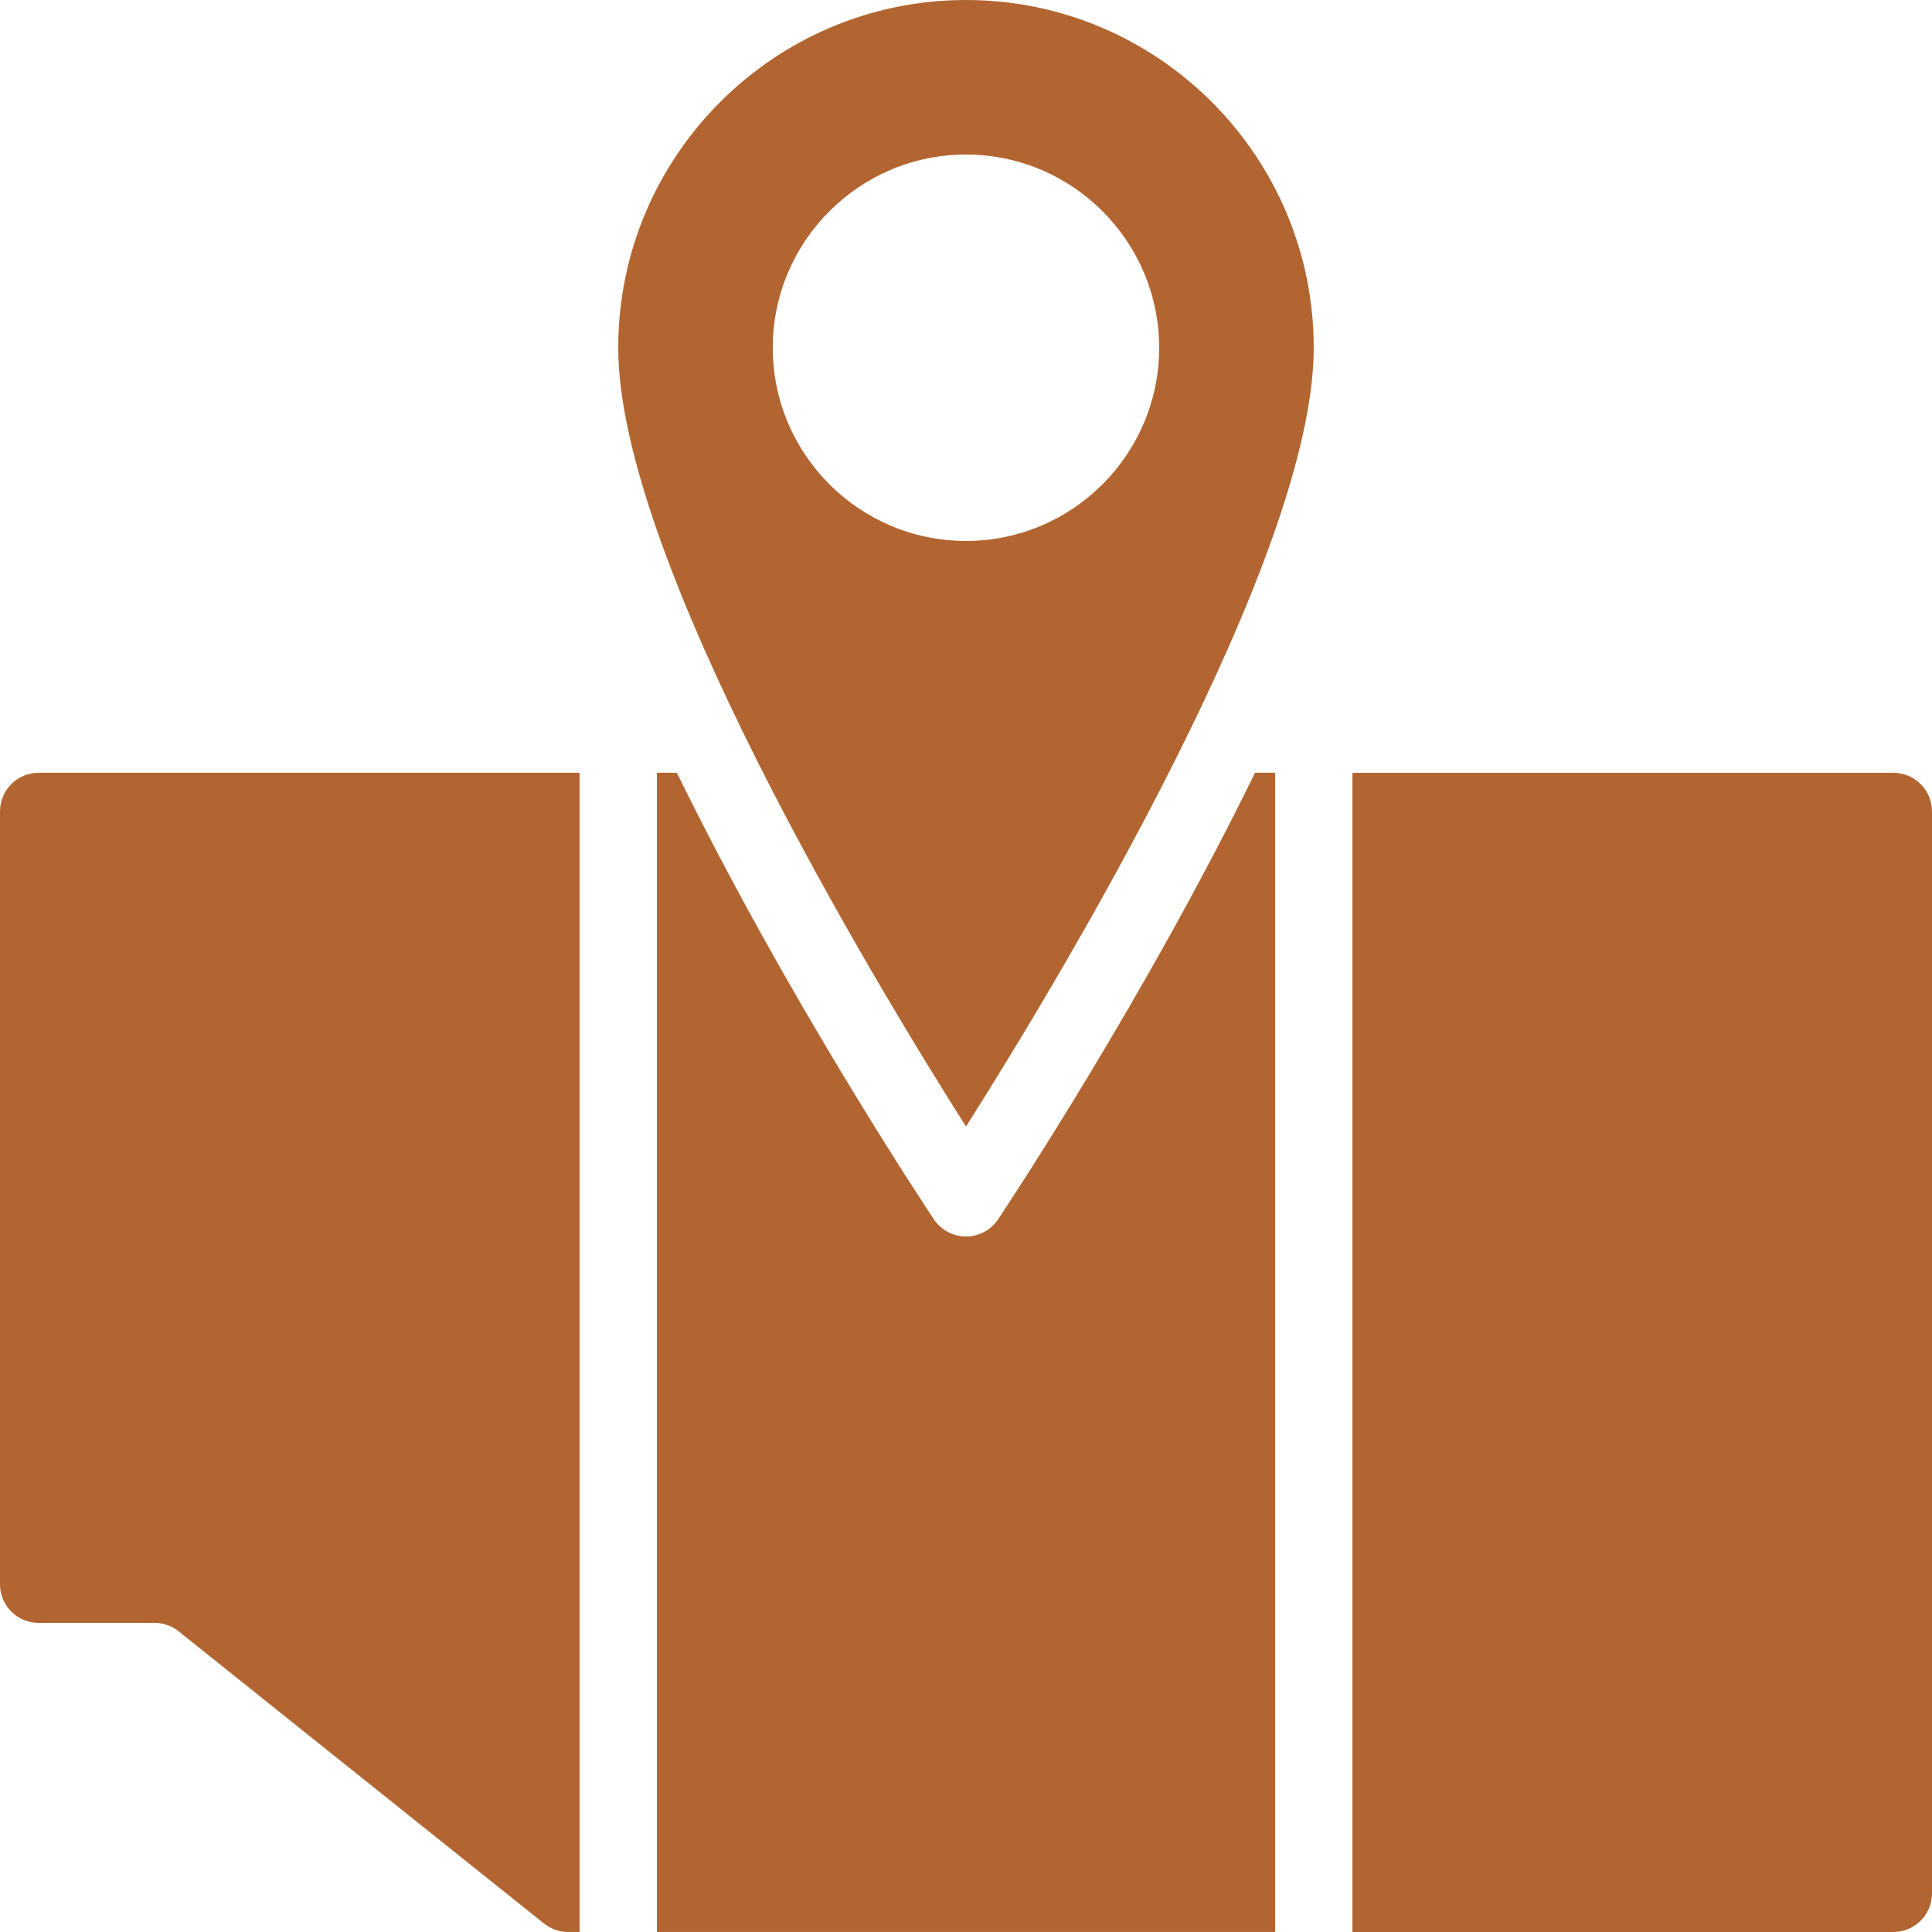 <svg width="60" height="60" viewBox="0 0 60 60" fill="none" xmlns="http://www.w3.org/2000/svg">
<g clip-path="url(#clip0_21136_9756)">
<path d="M0 25.2V49.2C0 49.863 0.537 50.4 1.2 50.4H4.8C5.073 50.4 5.337 50.493 5.55 50.664L16.893 59.735C17.106 59.906 17.37 59.999 17.643 59.999H18V23.999H1.201C0.538 23.999 0 24.537 0 25.2ZM40.799 10.8C40.799 4.845 35.954 0 30 0C24.045 0 19.2 4.845 19.2 10.8C19.2 17.352 27.153 30.492 30 34.986C32.847 30.491 40.799 17.351 40.799 10.8ZM23.999 10.8C23.999 7.491 26.69 4.8 29.999 4.8C33.308 4.8 35.999 7.491 35.999 10.8C35.999 14.109 33.308 16.8 29.999 16.8C26.69 16.8 23.999 14.109 23.999 10.8ZM58.8 24H42.001V60H58.8C59.463 60 60 59.463 60 58.8V25.2C60 24.537 59.463 24 58.8 24ZM30.999 37.865C30.777 38.199 30.402 38.4 30 38.4C29.598 38.4 29.223 38.199 29.001 37.865C28.704 37.422 24.429 30.971 21.021 23.999H20.4V59.999H39.6V23.999H38.976C35.571 30.971 31.296 37.419 30.999 37.865Z" fill="#B26530"/>
</g>
<defs>
<clipPath id="clip0_21136_9756">
<rect width="60" height="60" fill="white"/>
</clipPath>
</defs>
</svg>
